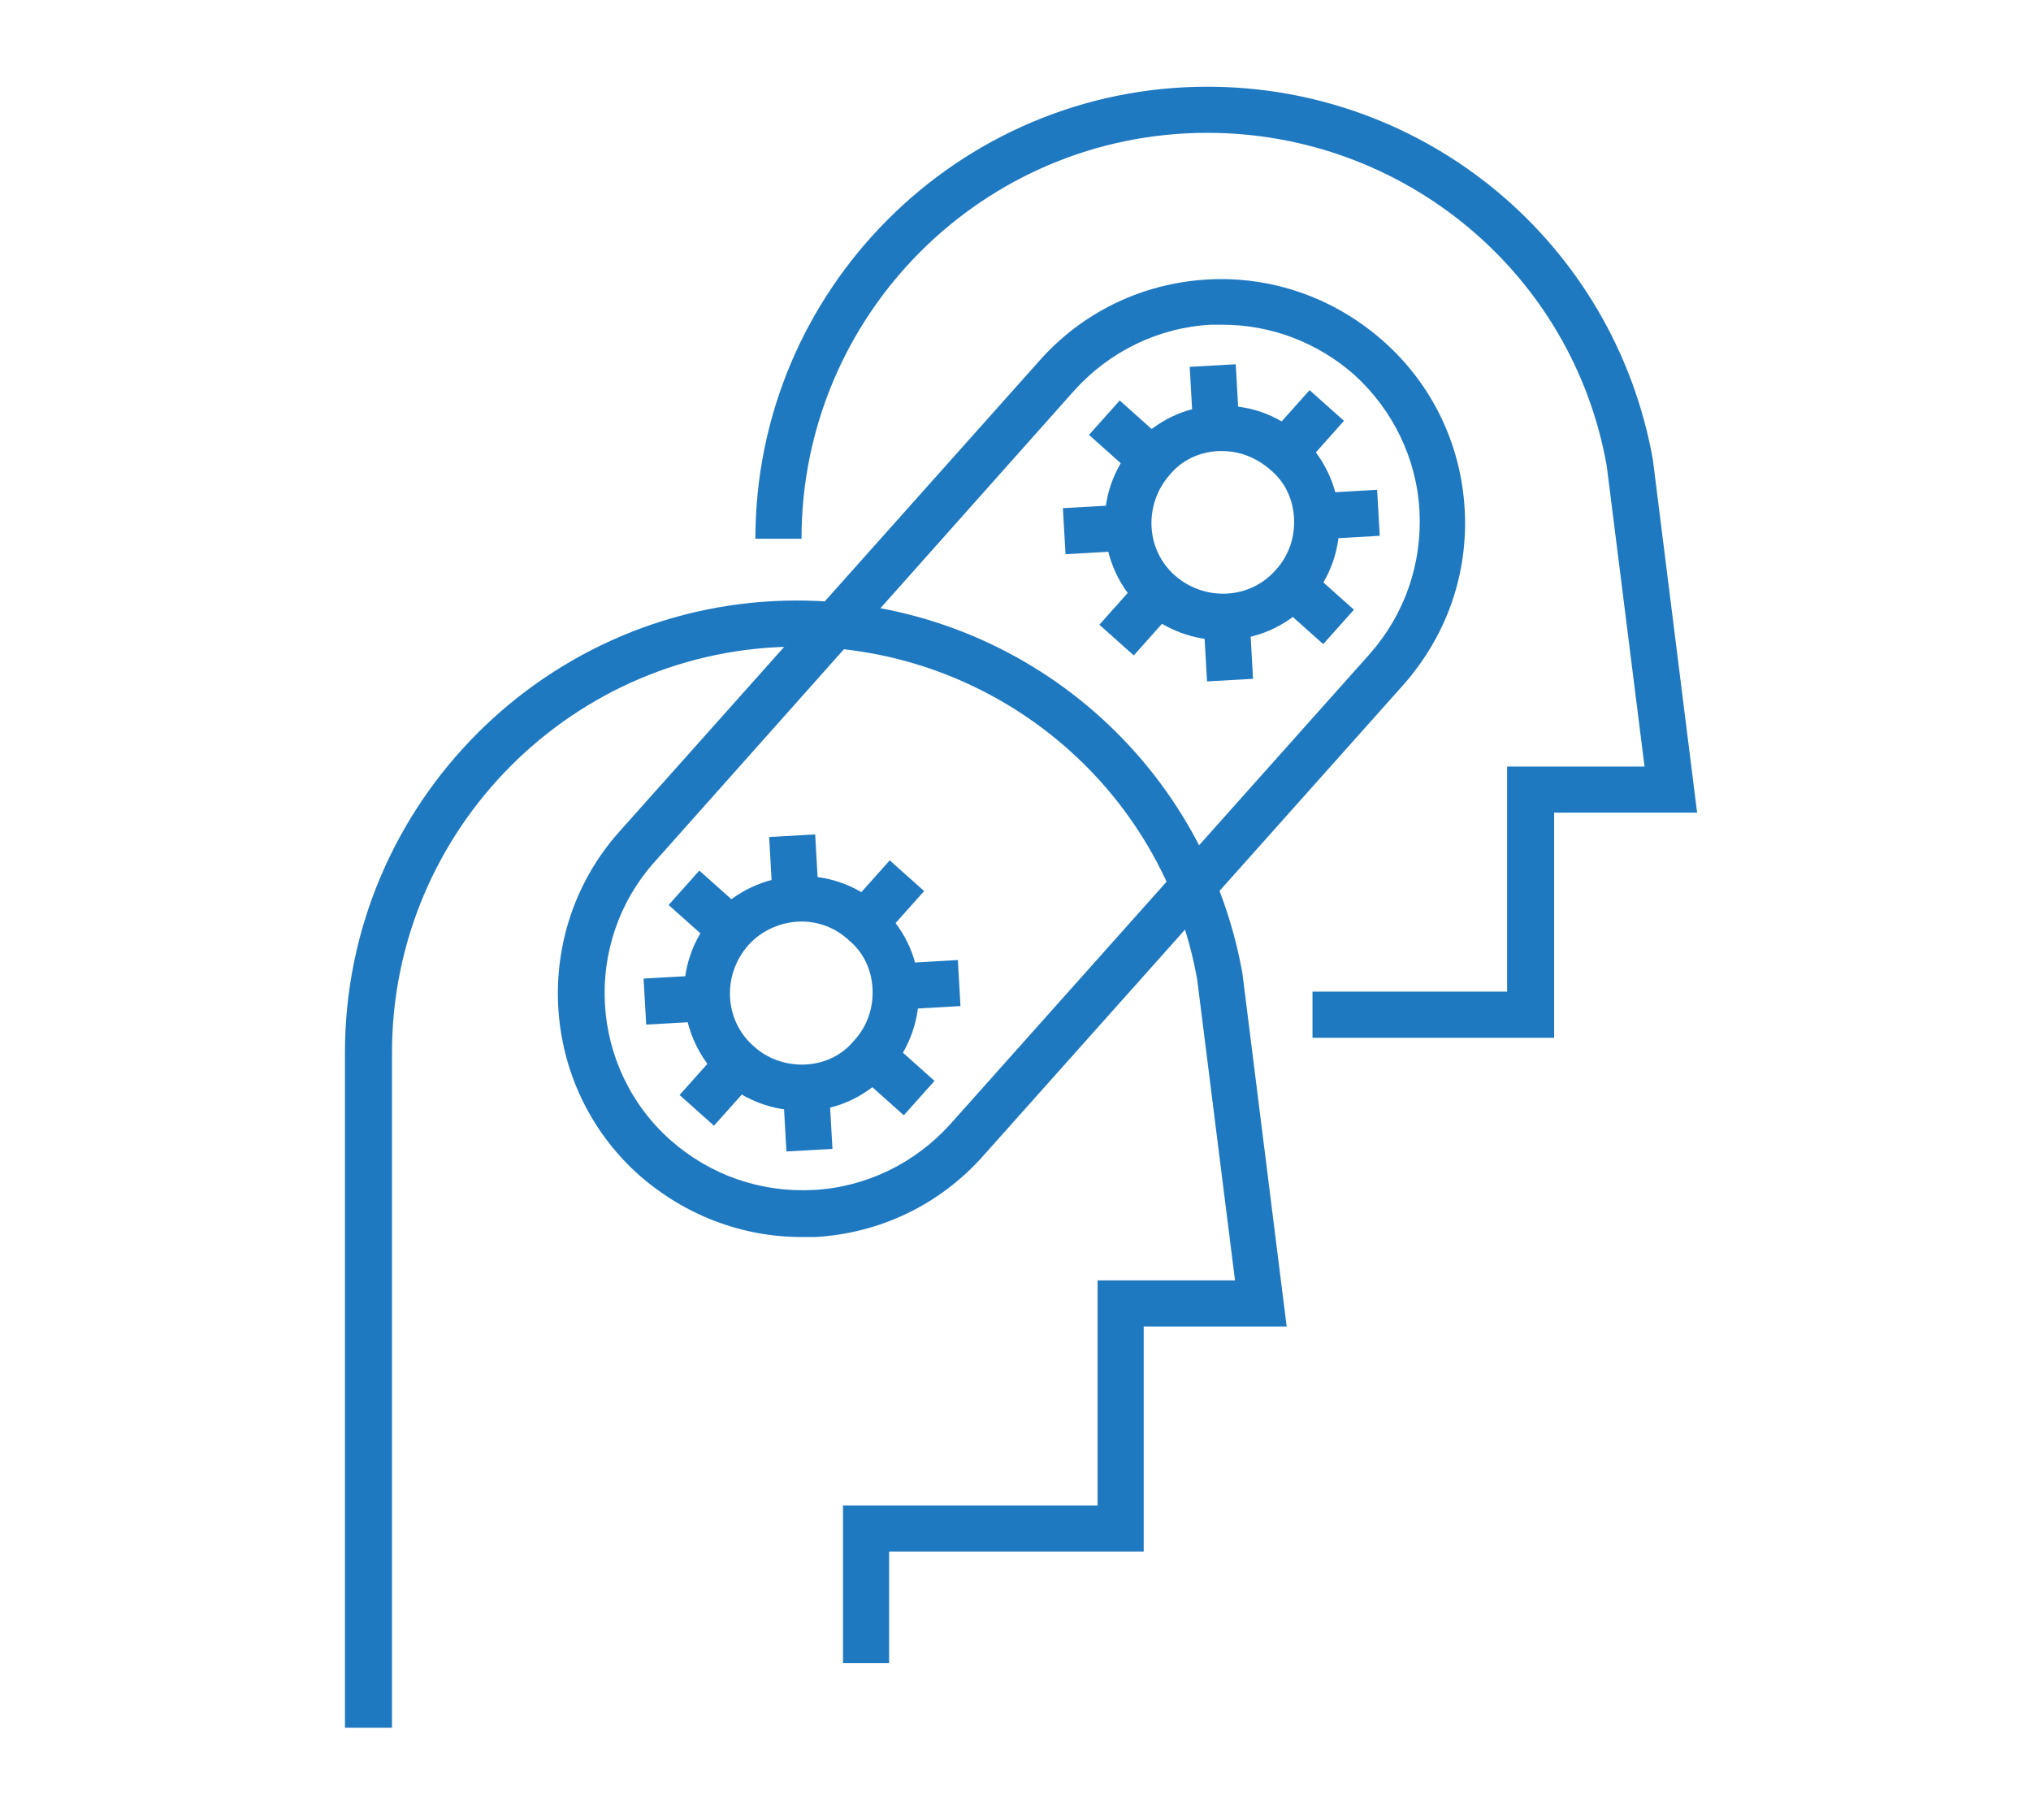 <svg enable-background="new 0 0 220.2 197.3" viewBox="0 0 220.2 197.3" xmlns="http://www.w3.org/2000/svg"><g fill="#1f79c1"><path d="m42.4 187.3h-5v-73.2c0-27 22-49 49-49 23.8 0 44.1 17 48.3 40.4l4.8 38.3h-15.5v24.4h-27.6v12.1h-5v-17.1h27.6v-24.4h14.9l-4.1-32.6c-3.7-20.9-22-36.1-43.3-36.1-24.3 0-44 19.8-44 44v73.2z"/><path d="m168.4 112.5h-26.1v-5h21.1v-24.4h14.9l-4.1-32.6c-3.7-20.9-22-36.1-43.3-36.1-24.3 0-44 19.7-44 44h-5c0-27 22-49 49-49 23.8 0 44.1 17 48.3 40.4l4.8 38.3h-15.5v24.4z"/><path d="m86.9 120.4c-3.1 0-6.1-1.1-8.5-3.2-5.2-4.7-5.7-12.8-1-18s12.8-5.7 18-1c2.5 2.3 4.1 5.4 4.2 8.8.2 3.4-1 6.7-3.2 9.2-2.3 2.5-5.4 4.1-8.8 4.2-.2 0-.4 0-.7 0zm0-20.5c-2.1 0-4.3.9-5.8 2.6-2.8 3.2-2.6 8.1.6 10.9 1.5 1.4 3.6 2.1 5.6 2 2.1-.1 4-1 5.3-2.6 1.4-1.5 2.1-3.5 2-5.6s-1-4-2.6-5.3c-1.4-1.3-3.2-2-5.1-2z"/><path d="m74.7 115.9h5.3v5h-5.3z" transform="matrix(.666 -.746 .746 .666 -62.533 97.243)"/><path d="m93.9 94.4h5.3v5h-5.3z" transform="matrix(.666 -.746 .746 .666 -40.025 104.4)"/><path d="m85.2 119.4h5v5.3h-5z" transform="matrix(.998 -.056 .056 .998 -6.749 5.146)"/><path d="m83.6 90.6h5v5.3h-5z" transform="matrix(.998 -.056 .056 .998 -5.115 4.998)"/><path d="m95.2 114.6h5v5.3h-5z" transform="matrix(.666 -.746 .746 .666 -54.859 112.07)"/><path d="m73.6 95.4h5v5.3h-5z" transform="matrix(.666 -.746 .746 .666 -47.695 89.475)"/><path d="m98.7 104.3h5.3v5h-5.3z" transform="matrix(.998 -.057 .057 .998 -5.887 5.91)"/><path d="m69.9 106h5.3v5h-5.3z" transform="matrix(.998 -.057 .057 .998 -6.026 4.279)"/><path d="m86.9 134.1c-6.5 0-12.7-2.4-17.6-6.7-10.9-9.7-11.8-26.5-2.1-37.3l45.5-51c4.7-5.3 11.2-8.4 18.2-8.8s13.8 2 19.1 6.7 8.4 11.2 8.8 18.2c.4 7.1-2 13.8-6.7 19.1l-45.5 51c-4.7 5.3-11.2 8.4-18.2 8.8-.5 0-1 0-1.5 0zm45.6-98.9c-.4 0-.8 0-1.2 0-5.7.3-11 2.9-14.8 7.1l-45.5 51.1c-7.9 8.8-7.1 22.4 1.7 30.2 4.3 3.8 9.8 5.7 15.5 5.4s11-2.9 14.8-7.1l45.5-51c3.8-4.3 5.7-9.8 5.4-15.5s-2.9-11-7.1-14.8c-4-3.5-9-5.4-14.3-5.4z"/><path d="m132.5 69.4c-3 0-6.1-1.1-8.5-3.2-5.2-4.7-5.7-12.8-1-18 2.3-2.5 5.4-4.1 8.8-4.2 3.4-.2 6.7.9 9.2 3.2s4 5.4 4.2 8.8-1 6.7-3.2 9.2c-2.5 2.8-6 4.2-9.5 4.2zm0-20.5c-.1 0-.3 0-.4 0-2.1.1-4 1-5.3 2.6-2.8 3.2-2.6 8.1.6 10.9s8.1 2.6 10.9-.6c1.4-1.5 2.1-3.5 2-5.6s-1-4-2.6-5.3c-1.5-1.3-3.3-2-5.2-2z"/><path d="m120.2 64.9h5.3v5h-5.3z" transform="matrix(.666 -.746 .746 .666 -9.276 114.168)"/><path d="m139.4 43.4h5.3v5h-5.3z" transform="matrix(.666 -.746 .746 .666 13.236 121.335)"/><path d="m130.8 68.4h5v5.3h-5z" transform="matrix(.998 -.056 .056 .998 -3.802 7.641)"/><path d="m129.2 39.6h5v5.3h-5z" transform="matrix(.998 -.056 .056 .998 -2.17 7.482)"/><path d="m140.7 63.6h5v5.3h-5z" transform="matrix(.666 -.746 .746 .666 -1.643 128.902)"/><path d="m119.2 44.4h5v5.3h-5z" transform="matrix(.666 -.746 .746 .666 5.559 106.497)"/><path d="m144.2 53.3h5.3v5h-5.3z" transform="matrix(.998 -.057 .057 .998 -2.932 8.423)"/><path d="m115.4 55h5.3v5h-5.3z" transform="matrix(.998 -.057 .057 .998 -3.065 6.776)"/></g></svg>